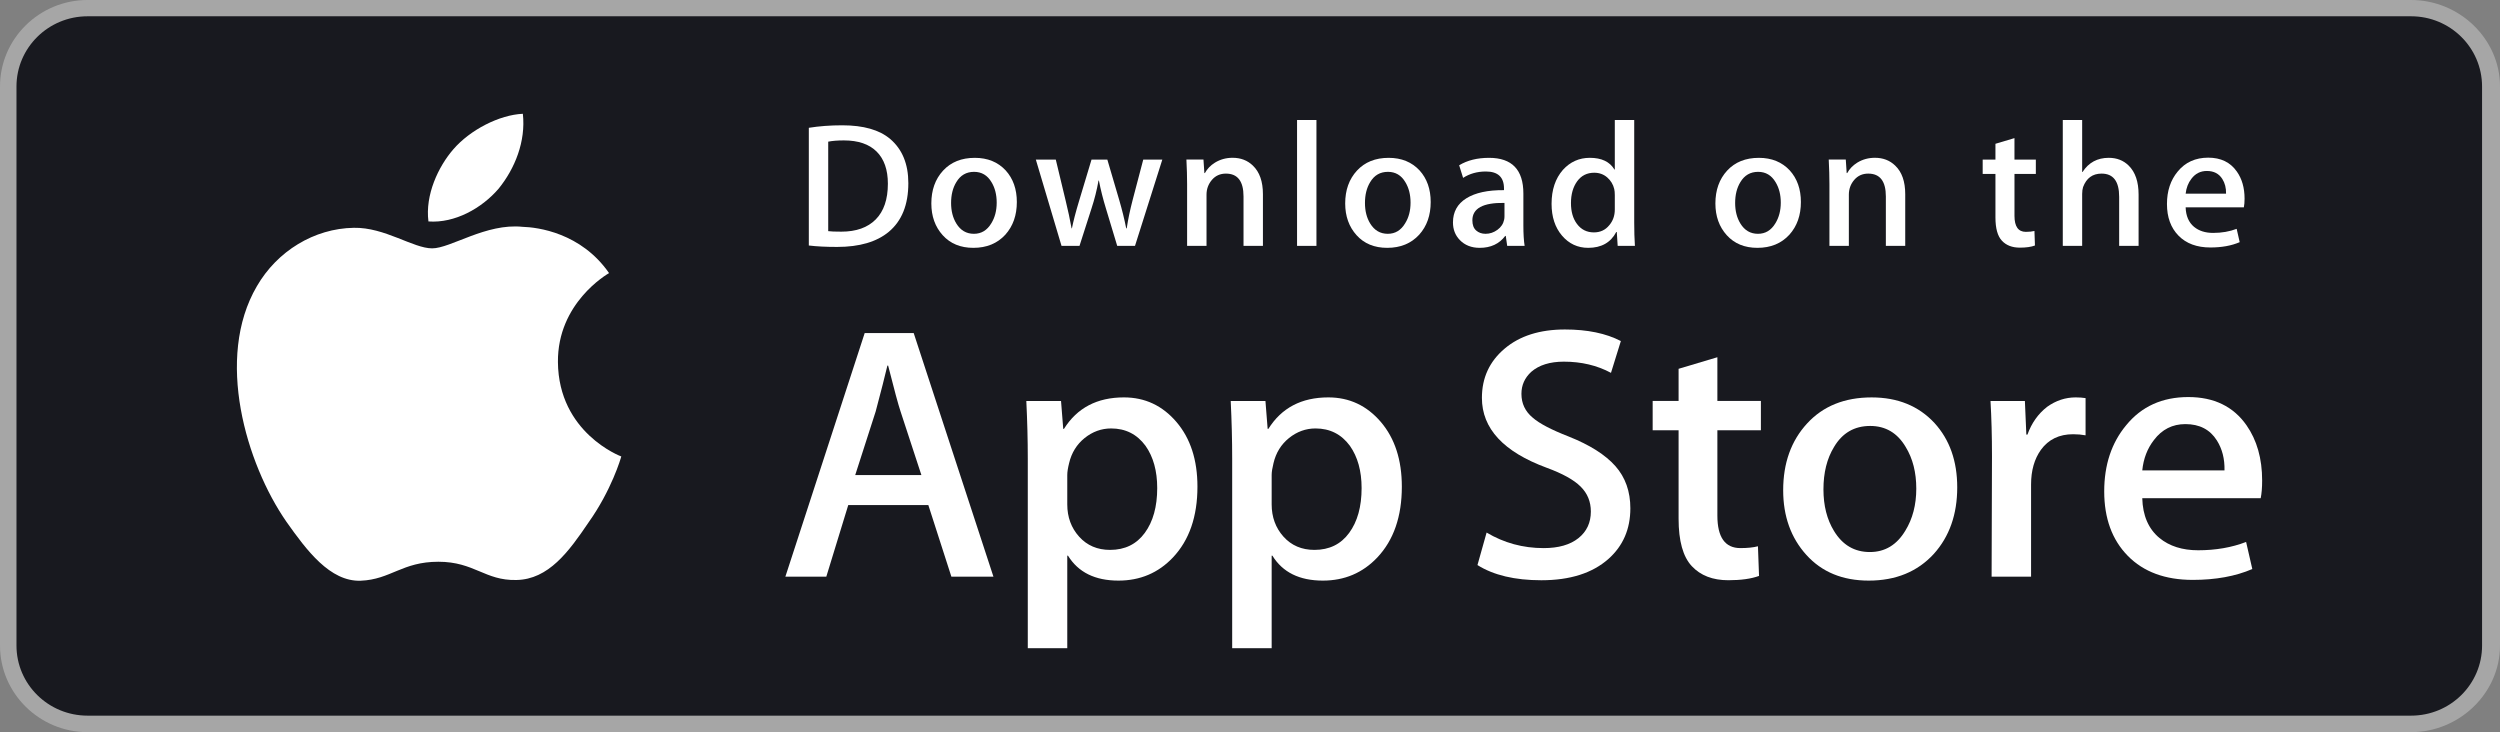 <svg width="140" height="41" viewBox="0 0 140 41" fill="none" xmlns="http://www.w3.org/2000/svg">
<rect x="0" y="0" width="140" height="41" fill="#808080" stroke="none"/>
<path d="M135.019 41H4.904C2.201 41 0 38.819 0 36.149V4.844C0 2.173 2.201 0 4.904 0H135.019C137.722 0 140 2.173 140 4.844V36.149C140 38.819 137.722 41 135.019 41Z" fill="#A6A6A6"/>
<path d="M138.996 36.15C138.996 38.319 137.219 40.076 135.02 40.076H4.904C2.707 40.076 0.923 38.319 0.923 36.15V4.843C0.923 2.675 2.707 0.912 4.904 0.912H135.019C137.219 0.912 138.995 2.675 138.995 4.843L138.996 36.15Z" fill="#18191F"/>
<path d="M31.244 20.279C31.214 16.975 33.981 15.368 34.107 15.293C32.54 13.035 30.111 12.726 29.258 12.702C27.218 12.49 25.239 13.908 24.2 13.908C23.14 13.908 21.54 12.722 19.816 12.757C17.596 12.791 15.52 14.061 14.382 16.033C12.032 20.054 13.784 25.963 16.036 29.213C17.162 30.805 18.478 32.583 20.201 32.52C21.886 32.452 22.515 31.458 24.549 31.458C26.564 31.458 27.155 32.52 28.912 32.48C30.72 32.452 31.859 30.881 32.946 29.275C34.247 27.451 34.77 25.654 34.791 25.561C34.748 25.547 31.278 24.238 31.244 20.279Z" fill="white"/>
<path d="M27.925 10.563C28.832 9.443 29.452 7.919 29.28 6.372C27.968 6.43 26.327 7.269 25.383 8.365C24.547 9.33 23.8 10.913 23.993 12.401C25.466 12.51 26.98 11.666 27.925 10.563Z" fill="white"/>
<path d="M55.632 32.292H53.277L51.987 28.285H47.502L46.274 32.292H43.981L48.423 18.651H51.167L55.632 32.292ZM51.598 26.604L50.431 23.042C50.308 22.678 50.076 21.821 49.735 20.472H49.694C49.558 21.052 49.339 21.909 49.038 23.042L47.892 26.604H51.598Z" fill="white"/>
<path d="M67.057 27.253C67.057 28.926 66.6 30.248 65.685 31.218C64.866 32.083 63.848 32.514 62.634 32.514C61.323 32.514 60.382 32.049 59.808 31.118H59.767V36.299H57.556V25.694C57.556 24.642 57.528 23.563 57.474 22.456H59.418L59.541 24.015H59.583C60.32 22.84 61.439 22.254 62.941 22.254C64.115 22.254 65.095 22.712 65.879 23.629C66.665 24.548 67.057 25.755 67.057 27.253ZM64.804 27.333C64.804 26.375 64.587 25.586 64.149 24.965C63.671 24.317 63.029 23.993 62.224 23.993C61.679 23.993 61.183 24.174 60.74 24.529C60.296 24.888 60.006 25.357 59.87 25.937C59.802 26.207 59.767 26.429 59.767 26.603V28.243C59.767 28.958 59.989 29.562 60.433 30.055C60.877 30.548 61.454 30.794 62.163 30.794C62.996 30.794 63.644 30.476 64.108 29.843C64.572 29.209 64.804 28.372 64.804 27.333Z" fill="white"/>
<path d="M78.503 27.253C78.503 28.926 78.045 30.248 77.13 31.218C76.311 32.083 75.294 32.514 74.08 32.514C72.769 32.514 71.827 32.049 71.255 31.118H71.213V36.299H69.002V25.694C69.002 24.642 68.974 23.563 68.92 22.456H70.865L70.988 24.015H71.03C71.766 22.84 72.885 22.254 74.388 22.254C75.561 22.254 76.541 22.712 77.327 23.629C78.11 24.548 78.503 25.755 78.503 27.253ZM76.25 27.333C76.25 26.375 76.031 25.586 75.594 24.965C75.116 24.317 74.476 23.993 73.67 23.993C73.124 23.993 72.629 24.174 72.185 24.529C71.741 24.888 71.452 25.357 71.316 25.937C71.249 26.207 71.213 26.429 71.213 26.603V28.243C71.213 28.958 71.435 29.562 71.877 30.055C72.321 30.547 72.897 30.794 73.609 30.794C74.442 30.794 75.09 30.476 75.553 29.843C76.018 29.209 76.25 28.372 76.25 27.333Z" fill="white"/>
<path d="M91.3 28.466C91.3 29.627 90.892 30.571 90.074 31.299C89.175 32.096 87.923 32.494 86.315 32.494C84.83 32.494 83.639 32.211 82.738 31.644L83.25 29.823C84.221 30.403 85.286 30.694 86.446 30.694C87.279 30.694 87.927 30.507 88.393 30.136C88.856 29.765 89.088 29.267 89.088 28.646C89.088 28.092 88.897 27.626 88.514 27.248C88.134 26.869 87.498 26.518 86.61 26.193C84.194 25.302 82.987 23.997 82.987 22.282C82.987 21.16 83.41 20.241 84.257 19.525C85.101 18.809 86.228 18.451 87.636 18.451C88.892 18.451 89.935 18.667 90.768 19.099L90.215 20.88C89.437 20.462 88.558 20.253 87.574 20.253C86.796 20.253 86.188 20.443 85.753 20.82C85.384 21.157 85.2 21.568 85.2 22.055C85.2 22.594 85.41 23.04 85.834 23.391C86.202 23.715 86.871 24.065 87.841 24.443C89.029 24.916 89.901 25.468 90.462 26.102C91.021 26.733 91.3 27.523 91.3 28.466Z" fill="white"/>
<path d="M98.61 24.096H96.173V28.871C96.173 30.086 96.602 30.693 97.463 30.693C97.858 30.693 98.186 30.659 98.445 30.591L98.506 32.251C98.07 32.412 97.497 32.493 96.787 32.493C95.913 32.493 95.231 32.229 94.739 31.703C94.248 31.177 94.001 30.293 94.001 29.052V24.094H92.549V22.454H94.001V20.653L96.173 20.005V22.454H98.61V24.096Z" fill="white"/>
<path d="M109.605 27.293C109.605 28.805 109.168 30.046 108.295 31.017C107.379 32.016 106.164 32.514 104.648 32.514C103.188 32.514 102.026 32.036 101.159 31.078C100.292 30.121 99.858 28.912 99.858 27.456C99.858 25.932 100.304 24.683 101.199 23.713C102.092 22.741 103.297 22.255 104.812 22.255C106.272 22.255 107.447 22.734 108.334 23.692C109.182 24.622 109.605 25.822 109.605 27.293ZM107.312 27.364C107.312 26.456 107.116 25.679 106.718 25.03C106.255 24.245 105.592 23.853 104.733 23.853C103.845 23.853 103.17 24.246 102.706 25.03C102.309 25.68 102.113 26.47 102.113 27.405C102.113 28.312 102.309 29.09 102.706 29.738C103.184 30.523 103.852 30.914 104.714 30.914C105.558 30.914 106.221 30.515 106.699 29.717C107.106 29.056 107.312 28.27 107.312 27.364Z" fill="white"/>
<path d="M116.792 24.378C116.573 24.338 116.34 24.317 116.095 24.317C115.317 24.317 114.716 24.607 114.293 25.188C113.925 25.701 113.74 26.349 113.74 27.131V32.292H111.53L111.551 25.553C111.551 24.42 111.523 23.387 111.468 22.457H113.394L113.475 24.339H113.536C113.769 23.692 114.137 23.171 114.641 22.781C115.134 22.429 115.666 22.254 116.239 22.254C116.444 22.254 116.628 22.268 116.792 22.294V24.378Z" fill="white"/>
<path d="M126.68 26.908C126.68 27.3 126.654 27.63 126.599 27.9H119.967C119.992 28.871 120.313 29.614 120.929 30.127C121.488 30.585 122.211 30.815 123.098 30.815C124.08 30.815 124.976 30.66 125.782 30.349L126.129 31.866C125.187 32.272 124.075 32.474 122.792 32.474C121.249 32.474 120.038 32.025 119.157 31.128C118.277 30.232 117.836 29.027 117.836 27.516C117.836 26.033 118.246 24.798 119.066 23.813C119.925 22.761 121.085 22.235 122.546 22.235C123.98 22.235 125.066 22.761 125.803 23.813C126.387 24.648 126.68 25.681 126.68 26.908ZM124.572 26.342C124.587 25.694 124.442 25.134 124.143 24.662C123.76 24.054 123.172 23.75 122.381 23.75C121.658 23.75 121.07 24.047 120.621 24.641C120.253 25.114 120.034 25.68 119.967 26.341H124.572V26.342Z" fill="white"/>
<path d="M50.867 10.259C50.867 11.466 50.501 12.374 49.77 12.984C49.092 13.546 48.13 13.828 46.883 13.828C46.265 13.828 45.736 13.802 45.294 13.748V7.157C45.871 7.064 46.493 7.017 47.166 7.017C48.353 7.017 49.248 7.272 49.851 7.783C50.528 8.36 50.867 9.185 50.867 10.259ZM49.721 10.289C49.721 9.507 49.511 8.907 49.092 8.489C48.673 8.072 48.062 7.863 47.256 7.863C46.913 7.863 46.622 7.885 46.38 7.933V12.944C46.514 12.964 46.759 12.973 47.115 12.973C47.946 12.973 48.588 12.745 49.041 12.288C49.493 11.831 49.721 11.164 49.721 10.289Z" fill="white"/>
<path d="M56.943 11.313C56.943 12.056 56.728 12.665 56.299 13.143C55.849 13.634 55.252 13.879 54.508 13.879C53.79 13.879 53.219 13.644 52.792 13.173C52.367 12.702 52.155 12.109 52.155 11.393C52.155 10.645 52.373 10.031 52.813 9.554C53.253 9.078 53.844 8.839 54.589 8.839C55.306 8.839 55.883 9.074 56.319 9.544C56.734 10.001 56.943 10.592 56.943 11.313ZM55.815 11.348C55.815 10.902 55.718 10.52 55.524 10.201C55.296 9.816 54.971 9.623 54.549 9.623C54.113 9.623 53.781 9.816 53.553 10.201C53.358 10.52 53.261 10.908 53.261 11.367C53.261 11.813 53.359 12.196 53.553 12.514C53.788 12.9 54.116 13.093 54.539 13.093C54.954 13.093 55.279 12.897 55.514 12.504C55.715 12.179 55.815 11.794 55.815 11.348Z" fill="white"/>
<path d="M65.09 8.937L63.56 13.769H62.564L61.931 11.671C61.77 11.147 61.639 10.626 61.538 10.11H61.518C61.424 10.641 61.293 11.16 61.125 11.671L60.452 13.769H59.445L58.007 8.937H59.124L59.676 11.234C59.81 11.777 59.92 12.295 60.008 12.785H60.028C60.109 12.381 60.242 11.867 60.431 11.244L61.125 8.938H62.011L62.675 11.195C62.836 11.746 62.967 12.275 63.067 12.786H63.097C63.171 12.289 63.282 11.759 63.429 11.195L64.022 8.938H65.09V8.937Z" fill="white"/>
<path d="M70.724 13.769H69.637V11.002C69.637 10.149 69.309 9.722 68.652 9.722C68.329 9.722 68.069 9.839 67.867 10.074C67.667 10.309 67.565 10.585 67.565 10.902V13.768H66.478V10.318C66.478 9.893 66.465 9.433 66.439 8.935H67.394L67.445 9.691H67.475C67.601 9.456 67.79 9.262 68.038 9.107C68.332 8.927 68.662 8.836 69.023 8.836C69.479 8.836 69.859 8.981 70.161 9.273C70.536 9.631 70.724 10.165 70.724 10.874V13.769Z" fill="white"/>
<path d="M73.721 13.769H72.635V6.72H73.721V13.769Z" fill="white"/>
<path d="M80.119 11.313C80.119 12.056 79.905 12.665 79.475 13.143C79.025 13.634 78.428 13.879 77.684 13.879C76.966 13.879 76.394 13.644 75.969 13.173C75.544 12.702 75.331 12.109 75.331 11.393C75.331 10.645 75.55 10.031 75.99 9.554C76.43 9.078 77.021 8.839 77.764 8.839C78.483 8.839 79.058 9.074 79.496 9.544C79.911 10.001 80.119 10.592 80.119 11.313ZM78.991 11.348C78.991 10.902 78.894 10.52 78.7 10.201C78.473 9.816 78.147 9.623 77.726 9.623C77.288 9.623 76.957 9.816 76.729 10.201C76.534 10.52 76.438 10.908 76.438 11.367C76.438 11.813 76.535 12.196 76.729 12.514C76.965 12.9 77.293 13.093 77.716 13.093C78.13 13.093 78.455 12.897 78.689 12.504C78.892 12.179 78.991 11.794 78.991 11.348Z" fill="white"/>
<path d="M85.379 13.769H84.403L84.323 13.213H84.292C83.959 13.656 83.483 13.879 82.864 13.879C82.403 13.879 82.03 13.732 81.749 13.441C81.493 13.177 81.366 12.848 81.366 12.457C81.366 11.867 81.615 11.417 82.116 11.105C82.616 10.793 83.319 10.641 84.224 10.648V10.558C84.224 9.921 83.886 9.604 83.209 9.604C82.727 9.604 82.301 9.723 81.934 9.961L81.713 9.256C82.168 8.978 82.729 8.839 83.39 8.839C84.668 8.839 85.309 9.505 85.309 10.838V12.617C85.309 13.1 85.333 13.484 85.379 13.769ZM84.251 12.109V11.363C83.052 11.343 82.453 11.668 82.453 12.337C82.453 12.589 82.521 12.778 82.661 12.904C82.801 13.03 82.98 13.093 83.192 13.093C83.431 13.093 83.654 13.018 83.857 12.869C84.061 12.72 84.187 12.53 84.233 12.297C84.245 12.245 84.251 12.181 84.251 12.109Z" fill="white"/>
<path d="M91.555 13.769H90.59L90.54 12.993H90.51C90.201 13.583 89.677 13.879 88.939 13.879C88.35 13.879 87.86 13.65 87.471 13.193C87.082 12.736 86.888 12.142 86.888 11.414C86.888 10.631 87.099 9.998 87.522 9.514C87.931 9.063 88.433 8.838 89.031 8.838C89.687 8.838 90.147 9.056 90.408 9.494H90.429V6.72H91.516V12.467C91.516 12.938 91.529 13.371 91.555 13.769ZM90.429 11.731V10.926C90.429 10.786 90.418 10.674 90.398 10.587C90.337 10.329 90.206 10.112 90.005 9.936C89.803 9.761 89.559 9.673 89.278 9.673C88.873 9.673 88.556 9.832 88.322 10.151C88.091 10.47 87.974 10.876 87.974 11.373C87.974 11.851 88.085 12.239 88.308 12.537C88.543 12.855 88.861 13.014 89.258 13.014C89.615 13.014 89.9 12.881 90.116 12.616C90.326 12.371 90.429 12.076 90.429 11.731Z" fill="white"/>
<path d="M100.85 11.313C100.85 12.056 100.635 12.665 100.206 13.143C99.756 13.634 99.16 13.879 98.415 13.879C97.698 13.879 97.127 13.644 96.7 13.173C96.274 12.702 96.062 12.109 96.062 11.393C96.062 10.645 96.281 10.031 96.72 9.554C97.16 9.078 97.751 8.839 98.497 8.839C99.213 8.839 99.791 9.074 100.227 9.544C100.641 10.001 100.85 10.592 100.85 11.313ZM99.724 11.348C99.724 10.902 99.626 10.52 99.432 10.201C99.203 9.816 98.879 9.623 98.456 9.623C98.021 9.623 97.689 9.816 97.46 10.201C97.265 10.52 97.168 10.908 97.168 11.367C97.168 11.813 97.266 12.196 97.46 12.514C97.695 12.9 98.023 13.093 98.446 13.093C98.861 13.093 99.187 12.897 99.422 12.504C99.622 12.179 99.724 11.794 99.724 11.348Z" fill="white"/>
<path d="M106.693 13.769H105.608V11.002C105.608 10.149 105.28 9.722 104.621 9.722C104.299 9.722 104.039 9.839 103.837 10.074C103.636 10.309 103.536 10.585 103.536 10.902V13.768H102.448V10.318C102.448 9.893 102.435 9.433 102.409 8.935H103.364L103.414 9.691H103.444C103.572 9.456 103.761 9.262 104.008 9.107C104.303 8.927 104.632 8.836 104.994 8.836C105.449 8.836 105.829 8.981 106.13 9.273C106.507 9.631 106.693 10.165 106.693 10.874V13.769Z" fill="white"/>
<path d="M114.008 9.742H112.811V12.089C112.811 12.686 113.024 12.984 113.445 12.984C113.64 12.984 113.801 12.967 113.929 12.934L113.957 13.748C113.742 13.829 113.46 13.868 113.113 13.868C112.683 13.868 112.349 13.739 112.108 13.481C111.865 13.223 111.745 12.788 111.745 12.178V9.742H111.03V8.937H111.745V8.052L112.81 7.734V8.936H114.007V9.742H114.008Z" fill="white"/>
<path d="M119.761 13.769H118.673V11.022C118.673 10.156 118.346 9.722 117.689 9.722C117.185 9.722 116.841 9.973 116.652 10.476C116.62 10.581 116.601 10.71 116.601 10.862V13.768H115.516V6.72H116.601V9.632H116.622C116.964 9.102 117.455 8.838 118.091 8.838C118.541 8.838 118.913 8.983 119.208 9.275C119.577 9.639 119.761 10.18 119.761 10.896V13.769Z" fill="white"/>
<path d="M125.696 11.124C125.696 11.317 125.682 11.479 125.656 11.611H122.396C122.411 12.089 122.566 12.453 122.868 12.705C123.144 12.931 123.5 13.043 123.935 13.043C124.417 13.043 124.857 12.967 125.253 12.815L125.423 13.561C124.96 13.76 124.414 13.859 123.783 13.859C123.026 13.859 122.429 13.639 121.998 13.198C121.565 12.757 121.35 12.166 121.35 11.424C121.35 10.695 121.55 10.088 121.953 9.604C122.375 9.088 122.944 8.829 123.663 8.829C124.366 8.829 124.9 9.088 125.261 9.604C125.552 10.014 125.696 10.522 125.696 11.124ZM124.659 10.847C124.667 10.528 124.596 10.253 124.449 10.021C124.26 9.723 123.973 9.574 123.584 9.574C123.229 9.574 122.94 9.719 122.719 10.011C122.538 10.244 122.432 10.522 122.396 10.847H124.659Z" fill="white"/>
</svg>

